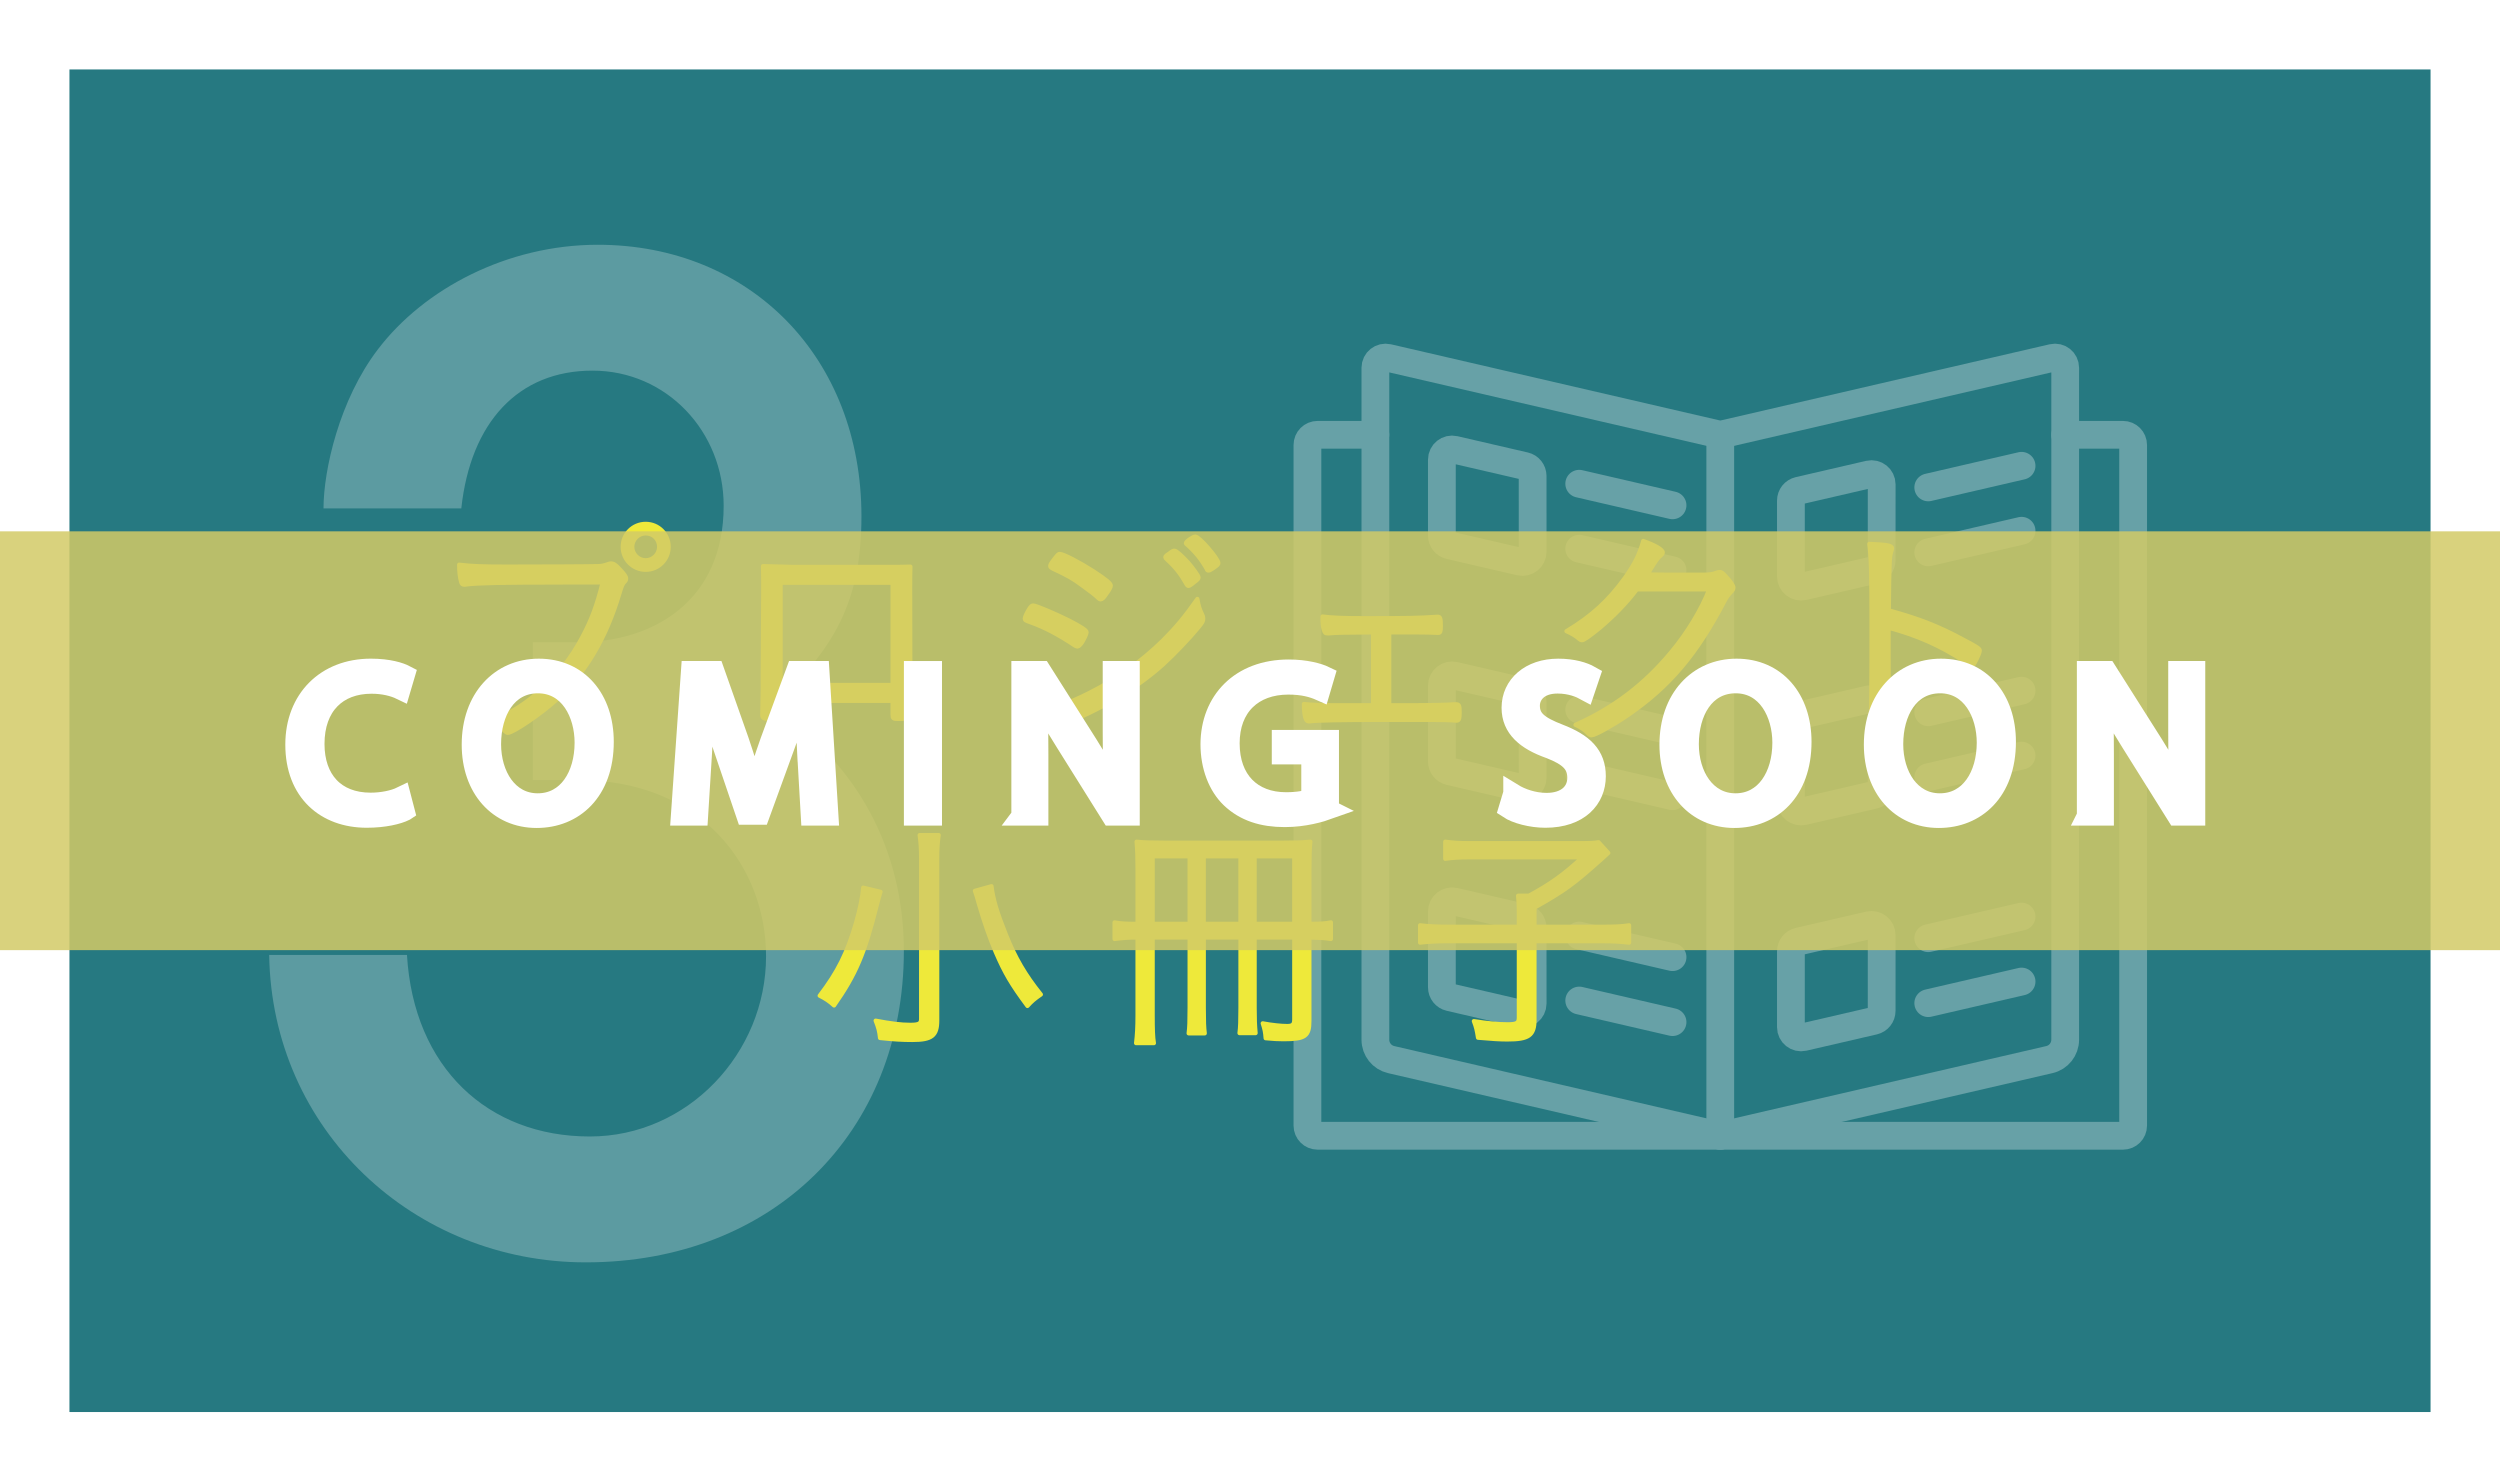 <?xml version="1.0" encoding="UTF-8"?>
<svg id="_レイヤー_1" data-name="レイヤー_1" xmlns="http://www.w3.org/2000/svg" width="208.929" height="123.81" version="1.1" viewBox="0 0 208.929 123.81">
  <!-- Generator: Adobe Illustrator 29.1.0, SVG Export Plug-In . SVG Version: 2.1.0 Build 142)  -->
  <rect width="208.929" height="123.81" fill="#fff"/>
  <rect x="5.804" y="5.804" width="197.321" height="112.202" fill="#267981"/>
  <g opacity=".25">
    <path d="M44.531,65.191v-11.518h3.766c6.422,0,12.181-3.543,12.181-11.404,0-6.201-4.762-11.295-10.963-11.295s-10.188,4.318-10.963,11.516h-11.516c0-3.211,1.328-9.08,4.54-13.287,3.875-5.094,10.852-8.748,18.381-8.748,12.734,0,22.036,9.412,22.036,22.699,0,7.088-2.215,11.074-7.529,15.946,7.087,4.54,11.073,11.849,11.073,20.374,0,15.171-10.963,26.023-26.576,26.023-14.396,0-26.244-11.074-26.465-25.69h11.516c.554,9.412,6.755,15.171,15.281,15.171,8.194,0,14.728-6.977,14.728-15.061,0-7.419-5.315-14.727-15.724-14.727h-3.766Z" fill="#fff"/>
  </g>
  <g id="catalog" opacity=".3">
    <path d="M143.768,94.92l27.504-6.368c.773-.179,1.32-.867,1.32-1.66V30.734c0-.548-.51-.954-1.044-.83l-27.779,6.432h-.003l-27.779-6.432c-.534-.124-1.044.282-1.044.83v56.159c0,.793.547,1.481,1.32,1.66l27.504,6.368h.003Z" fill="none" stroke="#fff" stroke-linecap="round" stroke-linejoin="round" stroke-width="2.321"/>
    <path d="M114.942,36.337h-4.826c-.473,0-.852.379-.852.852v56.878c0,.473.379.852.852.852h67.302c.473,0,.852-.379.852-.852v-56.878c0-.473-.379-.852-.852-.852h-4.826" fill="none" stroke="#fff" stroke-linecap="round" stroke-linejoin="round" stroke-width="2.321"/>
    <g>
      <g>
        <g>
          <line x1="131.978" y1="40.426" x2="139.777" y2="42.231" fill="none" stroke="#fff" stroke-linecap="round" stroke-linejoin="round" stroke-width="2.321"/>
          <line x1="131.978" y1="45.855" x2="139.777" y2="47.66" fill="none" stroke="#fff" stroke-linecap="round" stroke-linejoin="round" stroke-width="2.321"/>
        </g>
        <path d="M121.16,45.581l5.882,1.362c.534.124,1.044-.282,1.044-.83l-.002-6.338c-0-.396-.274-.74-.66-.83l-5.88-1.361c-.534-.124-1.044.282-1.044.83v6.337c0,.396.274.741.66.83Z" fill="none" stroke="#fff" stroke-linecap="round" stroke-linejoin="round" stroke-width="2.321"/>
      </g>
      <g>
        <g>
          <line x1="131.978" y1="59.306" x2="139.777" y2="61.112" fill="none" stroke="#fff" stroke-linecap="round" stroke-linejoin="round" stroke-width="2.321"/>
          <line x1="131.978" y1="64.735" x2="139.777" y2="66.541" fill="none" stroke="#fff" stroke-linecap="round" stroke-linejoin="round" stroke-width="2.321"/>
        </g>
        <path d="M121.16,64.462l5.882,1.362c.534.124,1.044-.282,1.044-.83l-.002-6.338c-0-.396-.274-.74-.66-.83l-5.88-1.361c-.534-.124-1.044.282-1.044.83v6.337c0,.396.274.741.66.83Z" fill="none" stroke="#fff" stroke-linecap="round" stroke-linejoin="round" stroke-width="2.321"/>
      </g>
      <g>
        <g>
          <line x1="131.978" y1="78.186" x2="139.777" y2="79.992" fill="none" stroke="#fff" stroke-linecap="round" stroke-linejoin="round" stroke-width="2.321"/>
          <line x1="131.978" y1="83.615" x2="139.777" y2="85.421" fill="none" stroke="#fff" stroke-linecap="round" stroke-linejoin="round" stroke-width="2.321"/>
        </g>
        <path d="M121.16,83.342l5.882,1.362c.534.124,1.044-.282,1.044-.83l-.002-6.338c-0-.396-.274-.74-.66-.83l-5.88-1.361c-.534-.124-1.044.282-1.044.83v6.337c0,.396.274.741.66.83Z" fill="none" stroke="#fff" stroke-linecap="round" stroke-linejoin="round" stroke-width="2.321"/>
      </g>
    </g>
    <g>
      <g>
        <g>
          <line x1="161.147" y1="83.835" x2="168.946" y2="82.029" fill="none" stroke="#fff" stroke-linecap="round" stroke-linejoin="round" stroke-width="2.321"/>
          <line x1="161.147" y1="78.406" x2="168.946" y2="76.6" fill="none" stroke="#fff" stroke-linecap="round" stroke-linejoin="round" stroke-width="2.321"/>
        </g>
        <path d="M150.329,78.679l5.882-1.362c.534-.124,1.044.282,1.044.83l-.002,6.338c-0.0.396-.274.74-.66.83l-5.88,1.361c-.534.124-1.044-.282-1.044-.83v-6.337c0-.396.274-.741.66-.83Z" fill="none" stroke="#fff" stroke-linecap="round" stroke-linejoin="round" stroke-width="2.321"/>
      </g>
      <g>
        <g>
          <line x1="161.147" y1="64.955" x2="168.946" y2="63.149" fill="none" stroke="#fff" stroke-linecap="round" stroke-linejoin="round" stroke-width="2.321"/>
          <line x1="161.147" y1="59.526" x2="168.946" y2="57.72" fill="none" stroke="#fff" stroke-linecap="round" stroke-linejoin="round" stroke-width="2.321"/>
        </g>
        <path d="M150.329,59.799l5.882-1.362c.534-.124,1.044.282,1.044.83l-.002,6.338c-0.0.396-.274.74-.66.83l-5.88,1.361c-.534.124-1.044-.282-1.044-.83v-6.337c0-.396.274-.741.66-.83Z" fill="none" stroke="#fff" stroke-linecap="round" stroke-linejoin="round" stroke-width="2.321"/>
      </g>
      <g>
        <g>
          <line x1="161.147" y1="46.162" x2="168.946" y2="44.356" fill="none" stroke="#fff" stroke-linecap="round" stroke-linejoin="round" stroke-width="2.321"/>
          <line x1="161.147" y1="40.733" x2="168.946" y2="38.927" fill="none" stroke="#fff" stroke-linecap="round" stroke-linejoin="round" stroke-width="2.321"/>
        </g>
        <path d="M150.329,41.007l5.882-1.362c.534-.124,1.044.282,1.044.83l-.002,6.338c-0.0.396-.274.74-.66.83l-5.88,1.361c-.534.124-1.044-.282-1.044-.83v-6.337c0-.396.274-.741.66-.83Z" fill="none" stroke="#fff" stroke-linecap="round" stroke-linejoin="round" stroke-width="2.321"/>
      </g>
    </g>
    <line x1="143.765" y1="36.336" x2="143.765" y2="94.919" fill="none" stroke="#fff" stroke-linecap="round" stroke-linejoin="round" stroke-width="2.321"/>
  </g>
  <g>
    <path d="M47.056,48.681c-5.067,0-7.131.041-8.07.164-.082.02-.144.02-.184.02-.144,0-.226-.061-.266-.225-.103-.388-.164-.797-.164-1.45.98.122,1.9.163,3.964.163,2.778,0,7.273-.02,7.601-.041.327,0,.572-.061.858-.163.122-.04.184-.062.245-.062.245,0,.408.103.756.49.408.43.531.613.531.777,0,.122-.041.184-.144.285-.143.144-.225.327-.408.94-1.124,3.78-2.819,6.62-5.251,8.888-1.246,1.145-3.637,2.779-4.086,2.779-.062,0-.144-.041-.225-.123-.389-.368-.716-.593-1.104-.797,2.043-1.042,2.799-1.533,4.004-2.596,1.492-1.287,2.636-2.758,3.576-4.535.756-1.43,1.185-2.574,1.675-4.516h-3.31ZM53.962,47.619c-1.062,0-1.921-.857-1.921-1.92s.858-1.921,1.921-1.921,1.92.858,1.92,1.921-.857,1.92-1.92,1.92ZM53.962,44.575c-.613,0-1.124.511-1.124,1.124s.511,1.123,1.124,1.123c.612,0,1.123-.51,1.123-1.123,0-.634-.49-1.124-1.123-1.124Z" fill="#eee93a" stroke="#eee93a" stroke-linejoin="round" stroke-width=".348"/>
    <path d="M73.98,47.375c1.328,0,1.369,0,2.104-.021q-.02.675-.02,1.84c0,6.17.02,8.989.061,10.379v.061c0,.389-.163.45-1.062.45-.408,0-.47-.041-.47-.348v-1.165h-9.357v1.124c0,.163-.041.245-.123.286-.102.062-.531.103-.837.103-.45,0-.572-.082-.572-.327l.041-2.146v-1.226l.04-6.967c0-.92,0-1.512-.02-2.105q2.063.062,2.39.062h7.825ZM74.594,48.703h-9.357v8.539h9.357v-8.539Z" fill="#eee93a" stroke="#eee93a" stroke-linejoin="round" stroke-width=".348"/>
    <path d="M86.049,50.827c.144-.184.184-.225.307-.225.225,0,1.818.675,2.963,1.246,1.042.531,1.491.838,1.491.981,0,.143-.163.49-.368.838-.163.244-.306.367-.408.367-.041,0-.123-.041-.204-.082-1.41-.939-2.514-1.512-3.698-1.941-.449-.163-.47-.163-.49-.326,0-.123.204-.552.408-.858ZM100.515,51.461c.021.061.041.163.041.225,0,.225-.041.307-.389.735-.735.899-2.063,2.288-2.962,3.105-2.166,1.962-5.395,3.902-8.397,5.006-.613.245-.879.388-1.165.612-.082.082-.163.123-.204.123-.225,0-.613-.674-1.021-1.736,1.328-.184,2.758-.695,4.516-1.573,2.309-1.145,4.413-2.636,6.231-4.413,1.123-1.124,1.859-2.002,2.901-3.494.102.613.184.858.449,1.41ZM92.424,49.683c-.184.285-.327.408-.449.408-.041,0-.103-.021-.164-.082-.286-.285-.715-.613-1.369-1.082-.797-.594-1.246-.838-2.431-1.391-.185-.102-.245-.143-.245-.244,0-.103.102-.266.408-.654.225-.286.286-.348.389-.348.306,0,1.675.716,2.819,1.451,1.123.735,1.45,1.021,1.45,1.205,0,.103-.122.368-.408.736ZM97.511,46.393c.041-.021.103-.062.185-.122.266-.205.367-.266.47-.246.163.021.572.389,1.124.981.388.449.878,1.124.878,1.246,0,.103-.062.185-.347.388-.286.246-.43.327-.491.327-.061,0-.122-.04-.184-.163-.47-.838-.919-1.41-1.635-2.063-.081-.062-.122-.123-.122-.163,0-.062.041-.123.122-.185ZM99.901,44.841c.348.021,1.921,1.859,1.921,2.206,0,.123-.041.164-.449.45-.245.163-.307.184-.389.184-.062,0-.103-.021-.143-.144-.45-.796-.94-1.409-1.655-2.043-.062-.041-.082-.061-.082-.102,0-.143.634-.572.797-.552Z" fill="#eee93a" stroke="#eee93a" stroke-linejoin="round" stroke-width=".348"/>
    <path d="M114.752,52.849c-2.432.021-3.045.021-3.657.082h-.164c-.184,0-.225-.041-.306-.326-.082-.246-.103-.531-.103-1.084.776.103,1.736.144,3.494.144,3.657,0,4.679-.021,6.088-.122h.062c.204,0,.245.143.245.775,0,.471-.041.572-.204.572h-.082c-.204-.02-1.205-.041-1.92-.041h-2.104v6.089h.776c2.717,0,3.82-.021,4.699-.081h.102c.266,0,.307.102.307.694,0,.531-.062.674-.245.674h-.062c-.245-.04-1.368-.062-2.125-.062h-3.861c-3.596,0-5.659.041-6.252.123h-.102c-.226,0-.368-.511-.368-1.451.735.082,1.43.103,3.044.103h2.738v-6.089Z" fill="#eee93a" stroke="#eee93a" stroke-linejoin="round" stroke-width=".348"/>
    <path d="M136.795,49.254c-.838,1.124-1.921,2.227-3.105,3.229-.879.715-1.328,1.021-1.472,1.021-.102,0-.163-.041-.266-.123-.245-.225-.552-.408-1.042-.633,2.084-1.246,3.515-2.555,4.884-4.454.797-1.124,1.226-1.962,1.532-3.085.98.348,1.634.715,1.634.96,0,.081-.04.144-.184.266-.266.245-.327.327-.878,1.206-.123.203-.164.285-.226.367.593.021,2.044.021,4.557.021.654,0,.899-.041,1.205-.163.082-.041.205-.062.286-.062.144,0,.245.062.531.389.348.368.613.756.613.899,0,.143-.041.225-.225.408-.225.245-.348.409-.531.757-2.329,4.453-4.577,7.109-8.05,9.5-1.247.857-2.759,1.695-3.045,1.695-.102,0-.184-.041-.266-.122-.326-.347-.612-.531-1.083-.756,3.208-1.431,5.782-3.392,8.01-6.089,1.369-1.635,2.533-3.596,3.167-5.23h-6.048Z" fill="#eee93a" stroke="#eee93a" stroke-linejoin="round" stroke-width=".348"/>
    <path d="M157.834,55.056c0,3.453.021,4.924.062,5.639v.103c0,.225-.041.327-.122.368-.103.061-.552.102-.92.102-.449,0-.531-.041-.531-.307v-.102c.062-1.451.082-3.76.082-8.766,0-4.168-.041-5.537-.184-6.641,1.512.062,1.899.144,1.899.369q0,.081-.081.326c-.123.408-.144.858-.185,4.863,2.534.694,4.168,1.328,6.313,2.492,1.165.613,1.287.715,1.287.879,0,.122-.163.531-.408.98-.103.184-.204.266-.286.266s-.082,0-.674-.408c-1.962-1.268-3.842-2.105-6.253-2.759v2.595Z" fill="#eee93a" stroke="#eee93a" stroke-linejoin="round" stroke-width=".348"/>
    <path d="M73.586,74.529c-.081.246-.204.715-.306,1.104-1.021,4.066-1.758,5.803-3.576,8.397-.408-.368-.715-.572-1.205-.817,1.512-1.981,2.309-3.575,3.044-6.109.327-1.164.531-2.125.593-2.922l1.45.348ZM78.449,69.789c-.082.553-.123,1.124-.123,2.003v13.485c0,1.287-.449,1.634-2.084,1.634-.797,0-1.573-.041-2.696-.163-.062-.593-.144-.879-.368-1.451,1.287.246,2.125.348,2.901.348.715,0,.899-.102.899-.49v-13.383c0-.858-.041-1.41-.123-1.982h1.594ZM82.862,74.059c.143,1.145.47,2.206,1.205,4.046.776,1.941,1.594,3.351,2.922,5.006-.511.347-.776.572-1.123.96-1.349-1.818-1.9-2.759-2.656-4.516-.531-1.246-.981-2.554-1.431-4.106-.062-.266-.245-.838-.307-1.002l1.39-.388Z" fill="#eee93a" stroke="#eee93a" stroke-linejoin="round" stroke-width=".348"/>
    <path d="M96.331,78.35v6.518c0,1.165.021,1.818.103,2.309h-1.491c.081-.653.122-1.369.122-2.329v-6.497c-.838,0-1.287.04-1.92.122v-1.389c.531.102.919.122,1.92.122v-4.638c0-.961-.021-1.533-.081-2.227.53.061,1.246.081,2.329.081h9.909c1.164,0,1.716-.021,2.288-.081-.062.49-.082,1.368-.082,2.369v4.495c.961,0,1.287-.021,1.798-.122v1.389c-.511-.082-.878-.102-1.798-.122v6.967c0,1.287-.347,1.532-2.165,1.532-.389,0-.899-.02-1.492-.082-.041-.531-.081-.734-.245-1.246.756.144,1.553.225,2.043.225.45,0,.593-.122.593-.551v-6.845h-3.31v5.864c0,.919.021,1.49.081,2.124h-1.348c.061-.47.081-1.001.081-2.104v-5.884h-3.064v5.864c0,1.185.021,1.634.082,2.145h-1.349c.062-.49.082-1.001.082-2.145v-5.864h-3.086ZM99.417,71.566h-3.086v5.64h3.086v-5.64ZM103.666,77.206v-5.64h-3.064v5.64h3.064ZM108.161,77.206v-5.64h-3.31v5.64h3.31Z" fill="#eee93a" stroke="#eee93a" stroke-linejoin="round" stroke-width=".348"/>
    <path d="M126.931,76.164c0-.511-.021-.857-.062-1.308h.899c1.818-.98,2.9-1.757,4.474-3.208h-9.479c-.797,0-1.472.041-1.982.123v-1.43c.613.081,1.165.122,2.003.122h9.296c.797,0,1.205-.021,1.512-.082l.817.899c-.408.389-.449.408-.694.633-2.248,2.002-2.942,2.514-5.476,3.943v1.594h5.517c1.144,0,1.736-.02,2.391-.123v1.451c-.716-.082-1.328-.123-2.391-.123h-5.517v6.559c0,1.328-.47,1.655-2.269,1.655-.633,0-1.246-.04-2.451-.144-.103-.633-.144-.857-.348-1.389,1.165.184,2.043.266,2.799.266.776,0,.961-.102.961-.552v-6.396h-5.844c-.98,0-1.676.041-2.411.123v-1.451c.695.082,1.349.123,2.452.123h5.803v-1.287Z" fill="#eee93a" stroke="#eee93a" stroke-linejoin="round" stroke-width=".348"/>
  </g>
  <rect x="-.071" y="44.405" width="209" height="35" fill="#d2ca66" opacity=".85"/>
  <g>
    <path d="M33.853,67.792c-.576.288-1.729.576-3.205.576-3.421,0-5.995-2.161-5.995-6.141,0-3.799,2.574-6.373,6.338-6.373,1.513,0,2.467.323,2.881.54l-.378,1.278c-.595-.288-1.44-.505-2.449-.505-2.845,0-4.735,1.819-4.735,5.006,0,2.971,1.711,4.88,4.663,4.88.955,0,1.927-.198,2.557-.505l.324,1.243Z" fill="#fff" stroke="#fff" stroke-miterlimit="10" stroke-width="1.618"/>
    <path d="M50.485,61.994c0,4.177-2.538,6.392-5.636,6.392-3.205,0-5.455-2.484-5.455-6.158,0-3.853,2.395-6.373,5.636-6.373,3.312,0,5.455,2.538,5.455,6.14ZM41.068,62.192c0,2.593,1.405,4.915,3.871,4.915,2.485,0,3.89-2.287,3.89-5.042,0-2.412-1.261-4.933-3.871-4.933-2.593,0-3.89,2.395-3.89,5.06Z" fill="#fff" stroke="#fff" stroke-miterlimit="10" stroke-width="1.618"/>
    <path d="M67.425,62.858c-.09-1.692-.198-3.728-.181-5.24h-.054c-.414,1.423-.918,2.936-1.53,4.609l-2.143,5.888h-1.188l-1.963-5.779c-.576-1.711-1.062-3.277-1.404-4.718h-.036c-.036,1.513-.126,3.548-.233,5.366l-.324,5.203h-1.495l.847-12.136h1.999l2.07,5.87c.504,1.494.918,2.827,1.225,4.087h.054c.306-1.224.738-2.557,1.278-4.087l2.16-5.87h1.999l.756,12.136h-1.53l-.306-5.329Z" fill="#fff" stroke="#fff" stroke-miterlimit="10" stroke-width="1.618"/>
    <path d="M77.915,56.052v12.136h-1.566v-12.136h1.566Z" fill="#fff" stroke="#fff" stroke-miterlimit="10" stroke-width="1.618"/>
    <path d="M85.33,68.187v-12.136h1.711l3.889,6.141c.9,1.422,1.603,2.7,2.179,3.942l.036-.018c-.144-1.62-.18-3.097-.18-4.987v-5.078h1.477v12.136h-1.585l-3.853-6.157c-.847-1.351-1.657-2.737-2.27-4.052l-.054.019c.09,1.53.126,2.988.126,5.005v5.186h-1.477Z" fill="#fff" stroke="#fff" stroke-miterlimit="10" stroke-width="1.618"/>
    <path d="M111.092,67.647c-.702.252-2.089.666-3.728.666-1.837,0-3.349-.468-4.537-1.603-1.044-1.008-1.692-2.629-1.692-4.519.018-3.619,2.503-6.267,6.571-6.267,1.405,0,2.503.307,3.025.559l-.378,1.278c-.648-.288-1.459-.522-2.683-.522-2.953,0-4.88,1.837-4.88,4.88,0,3.079,1.854,4.897,4.682,4.897,1.026,0,1.729-.145,2.088-.324v-3.619h-2.466v-1.261h3.997v5.834Z" fill="#fff" stroke="#fff" stroke-miterlimit="10" stroke-width="1.618"/>
    <path d="M126.441,66.279c.702.432,1.729.792,2.809.792,1.603,0,2.539-.846,2.539-2.07,0-1.135-.648-1.783-2.287-2.413-1.98-.702-3.205-1.729-3.205-3.438,0-1.891,1.567-3.295,3.926-3.295,1.242,0,2.143.288,2.683.594l-.432,1.278c-.396-.216-1.207-.576-2.305-.576-1.657,0-2.287.99-2.287,1.818,0,1.135.738,1.692,2.413,2.341,2.053.792,3.097,1.782,3.097,3.565,0,1.872-1.387,3.493-4.249,3.493-1.171,0-2.449-.343-3.098-.774l.396-1.314Z" fill="#fff" stroke="#fff" stroke-miterlimit="10" stroke-width="1.618"/>
    <path d="M150.583,61.994c0,4.177-2.538,6.392-5.636,6.392-3.205,0-5.455-2.484-5.455-6.158,0-3.853,2.395-6.373,5.636-6.373,3.312,0,5.455,2.538,5.455,6.14ZM141.166,62.192c0,2.593,1.405,4.915,3.871,4.915,2.485,0,3.89-2.287,3.89-5.042,0-2.412-1.261-4.933-3.871-4.933-2.593,0-3.89,2.395-3.89,5.06Z" fill="#fff" stroke="#fff" stroke-miterlimit="10" stroke-width="1.618"/>
    <path d="M167.665,61.994c0,4.177-2.538,6.392-5.636,6.392-3.205,0-5.455-2.484-5.455-6.158,0-3.853,2.395-6.373,5.636-6.373,3.312,0,5.455,2.538,5.455,6.14ZM158.248,62.192c0,2.593,1.405,4.915,3.871,4.915,2.485,0,3.89-2.287,3.89-5.042,0-2.412-1.261-4.933-3.871-4.933-2.593,0-3.89,2.395-3.89,5.06Z" fill="#fff" stroke="#fff" stroke-miterlimit="10" stroke-width="1.618"/>
    <path d="M174.376,68.187v-12.136h1.711l3.889,6.141c.9,1.422,1.603,2.7,2.179,3.942l.036-.018c-.144-1.62-.18-3.097-.18-4.987v-5.078h1.477v12.136h-1.585l-3.854-6.157c-.846-1.351-1.656-2.737-2.269-4.052l-.054.019c.09,1.53.126,2.988.126,5.005v5.186h-1.477Z" fill="#fff" stroke="#fff" stroke-miterlimit="10" stroke-width="1.618"/>
  </g>
</svg>